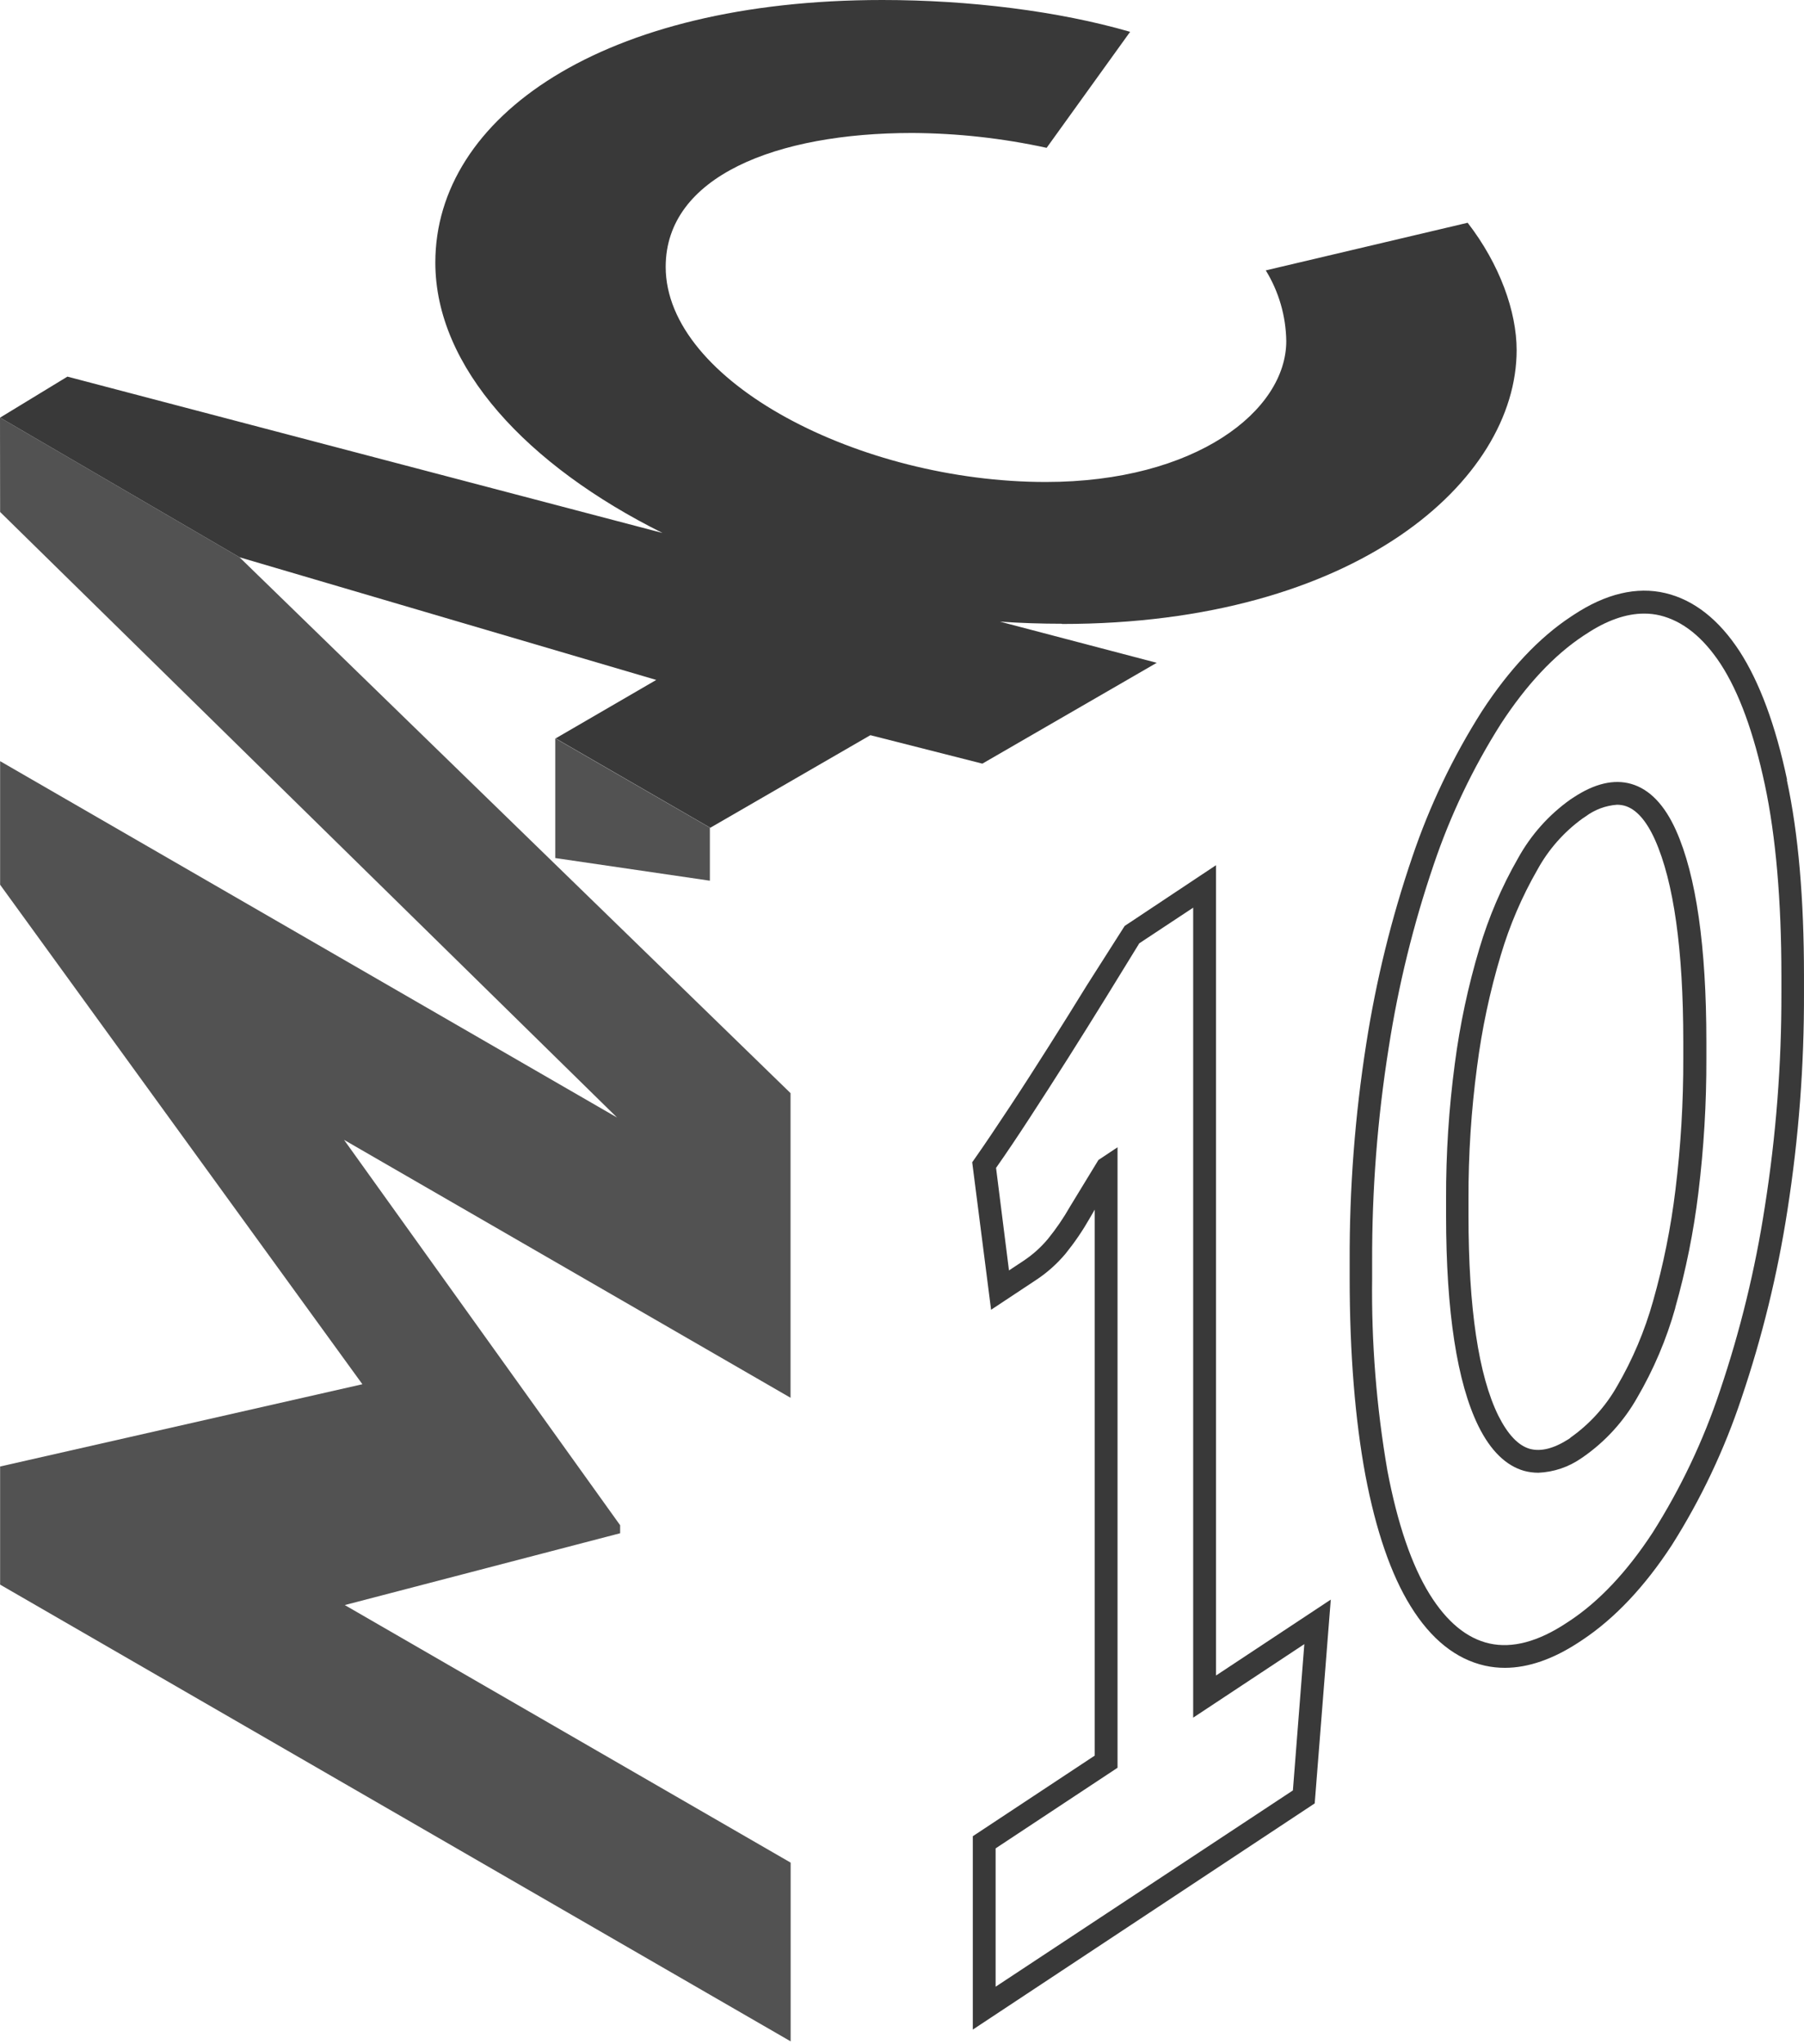 <svg width="257" height="291" viewBox="0 0 257 291" fill="none" xmlns="http://www.w3.org/2000/svg">
<path d="M173.238 123.186L160.22 131.839L154.823 140.311C153.061 143.174 151.25 146.074 149.388 149.011C147.531 151.937 145.706 154.792 143.882 157.546C142.057 160.299 140.436 162.737 138.863 164.971L138.501 165.483L141.191 186.486L147.586 182.253C149.175 181.209 150.6 179.937 151.819 178.478C153.099 176.892 154.248 175.206 155.256 173.435L155.956 172.232V249.966L138.587 261.443V288.975L186.949 256.999L187.295 256.771L189.584 227.752L173.238 238.56V123.186ZM141.836 282.871V263.174L159.205 251.697V163.351L156.483 165.16L152.448 171.776C151.528 173.397 150.476 174.938 149.301 176.385C148.29 177.601 147.105 178.661 145.785 179.532L143.74 180.885L141.899 166.285C143.378 164.185 144.959 161.825 146.619 159.276C148.42 156.515 150.261 153.652 152.125 150.71C153.99 147.768 155.807 144.849 157.585 141.978L162.304 134.309L169.982 129.235V244.562L185.816 234.092L184.188 254.922L141.836 282.871Z" fill="#393939"/>
<path d="M254.591 111.032C252.955 103.268 250.658 97.125 247.842 92.759C244.876 88.204 241.305 85.404 237.238 84.444C233.171 83.485 228.758 84.523 224.196 87.536L223.803 87.795C219.256 90.792 214.992 95.323 211.122 101.255C206.988 107.761 203.652 114.741 201.187 122.045C198.233 130.7 196.041 139.597 194.635 148.633C193.026 158.869 192.237 169.217 192.275 179.579V181.939C192.275 192.763 193.061 202.21 194.509 210.006C196.011 217.943 198.182 224.22 200.951 228.68C203.862 233.4 207.425 236.232 211.547 237.16C212.48 237.366 213.432 237.468 214.387 237.467C217.722 237.467 221.301 236.224 225.014 233.77L225.407 233.51C230.009 230.458 234.312 225.911 238.182 219.98C242.322 213.438 245.65 206.417 248.094 199.072C251.044 190.362 253.234 181.414 254.638 172.326C256.246 162.056 257.035 151.674 256.998 141.278V138.918C256.998 128.086 256.212 118.71 254.552 111.048L254.591 111.032ZM223.567 230.812L223.173 231.072C219.13 233.746 215.449 234.721 212.208 234.006C208.967 233.29 206.104 230.914 203.665 226.981C201.109 222.859 199.087 216.944 197.655 209.416C196.088 200.348 195.358 191.156 195.476 181.955V179.595C195.445 169.408 196.234 159.236 197.836 149.176C199.206 140.324 201.348 131.609 204.239 123.131C206.621 116.077 209.84 109.335 213.828 103.048C217.455 97.495 221.403 93.278 225.58 90.517L225.974 90.265C228.876 88.338 231.653 87.363 234.233 87.363C234.988 87.361 235.741 87.448 236.475 87.622C239.708 88.409 242.611 90.714 245.128 94.545C247.748 98.572 249.848 104.346 251.421 111.725C252.994 119.103 253.781 128.322 253.781 138.918V141.278C253.81 151.501 253.02 161.71 251.421 171.807C250.054 180.724 247.911 189.504 245.018 198.049C242.653 205.135 239.436 211.908 235.437 218.218C231.803 223.772 227.814 228.012 223.582 230.804" fill="#393939"/>
<path d="M238.655 186.202C240.176 180.842 241.278 175.372 241.95 169.841C242.73 163.483 243.111 157.083 243.091 150.678V148.318C243.091 134.773 241.636 124.649 238.773 118.246C237.144 114.604 235.005 112.377 232.409 111.622C229.939 110.899 227.154 111.559 224.141 113.557L223.74 113.817C220.647 116.014 218.09 118.88 216.259 122.202C213.932 126.259 212.084 130.573 210.753 135.056C209.145 140.425 207.975 145.915 207.252 151.473C206.404 157.846 205.989 164.269 206.01 170.698V173.058C206.01 186.777 207.583 196.861 210.603 203.02C212.334 206.537 214.537 208.692 217.132 209.424C217.792 209.6 218.471 209.69 219.154 209.691C221.342 209.598 223.459 208.886 225.258 207.638L225.549 207.441C228.706 205.242 231.329 202.363 233.227 199.017C235.579 194.994 237.408 190.688 238.67 186.202H238.655ZM223.724 204.727L223.457 204.908C221.341 206.253 219.524 206.71 217.951 206.293C216.283 205.821 214.804 204.24 213.459 201.573C210.635 195.846 209.203 186.25 209.203 173.042V170.682C209.183 164.398 209.59 158.119 210.422 151.89C211.114 146.507 212.245 141.19 213.805 135.992C215.062 131.755 216.81 127.679 219.012 123.846C220.597 120.946 222.812 118.439 225.494 116.507L225.888 116.248C227.189 115.275 228.743 114.696 230.363 114.58C230.736 114.581 231.106 114.631 231.465 114.729C233.093 115.201 234.54 116.83 235.768 119.559C238.442 125.553 239.803 135.221 239.803 148.303V150.663C239.821 156.928 239.448 163.189 238.686 169.408C238.037 174.772 236.969 180.077 235.492 185.274C234.309 189.49 232.597 193.54 230.395 197.325C228.741 200.255 226.454 202.779 223.701 204.712" fill="#393939"/>
<g opacity="0.93">
<path opacity="0.93" d="M79.103 122.171L101.129 125.396V117.845L79.103 105.125V122.171ZM0.016 72.897L87.898 159.111L0.016 108.374V125.97L51.626 197.089L0.016 208.802V225.62L112.637 290.651V265.203L49.117 228.531L88.346 218.305V217.164L49.015 162.297L112.621 199.016V155.642L34.116 79.339L0 59.453L0.016 72.897Z" fill="#393939"/>
</g>
<path d="M151.275 88.81C148.328 88.81 145.388 88.71 142.457 88.511L164.789 94.372L139.948 108.728L123.995 104.676L101.183 117.86L79.157 105.133L93.49 96.81L34.131 79.347L0.015 59.461L9.604 53.624L94.386 75.886C75.098 66.281 62.017 52.287 62.017 37.38C62.017 16.614 85.875 0 125.694 0C138.099 0 150.78 1.573 160.998 4.531L149.104 21.05C142.808 19.677 136.386 18.967 129.942 18.934C110.614 18.934 94.835 25.101 94.835 37.994C94.835 54.356 122.563 68.625 148.978 68.625C170.304 68.625 183.244 58.509 183.244 48.559C183.193 45.003 182.185 41.528 180.325 38.498L209.084 31.717C213.662 37.632 216.062 44.366 216.062 49.849C216.062 68.405 193.194 88.842 151.275 88.842" fill="#393939"/>
</svg>
